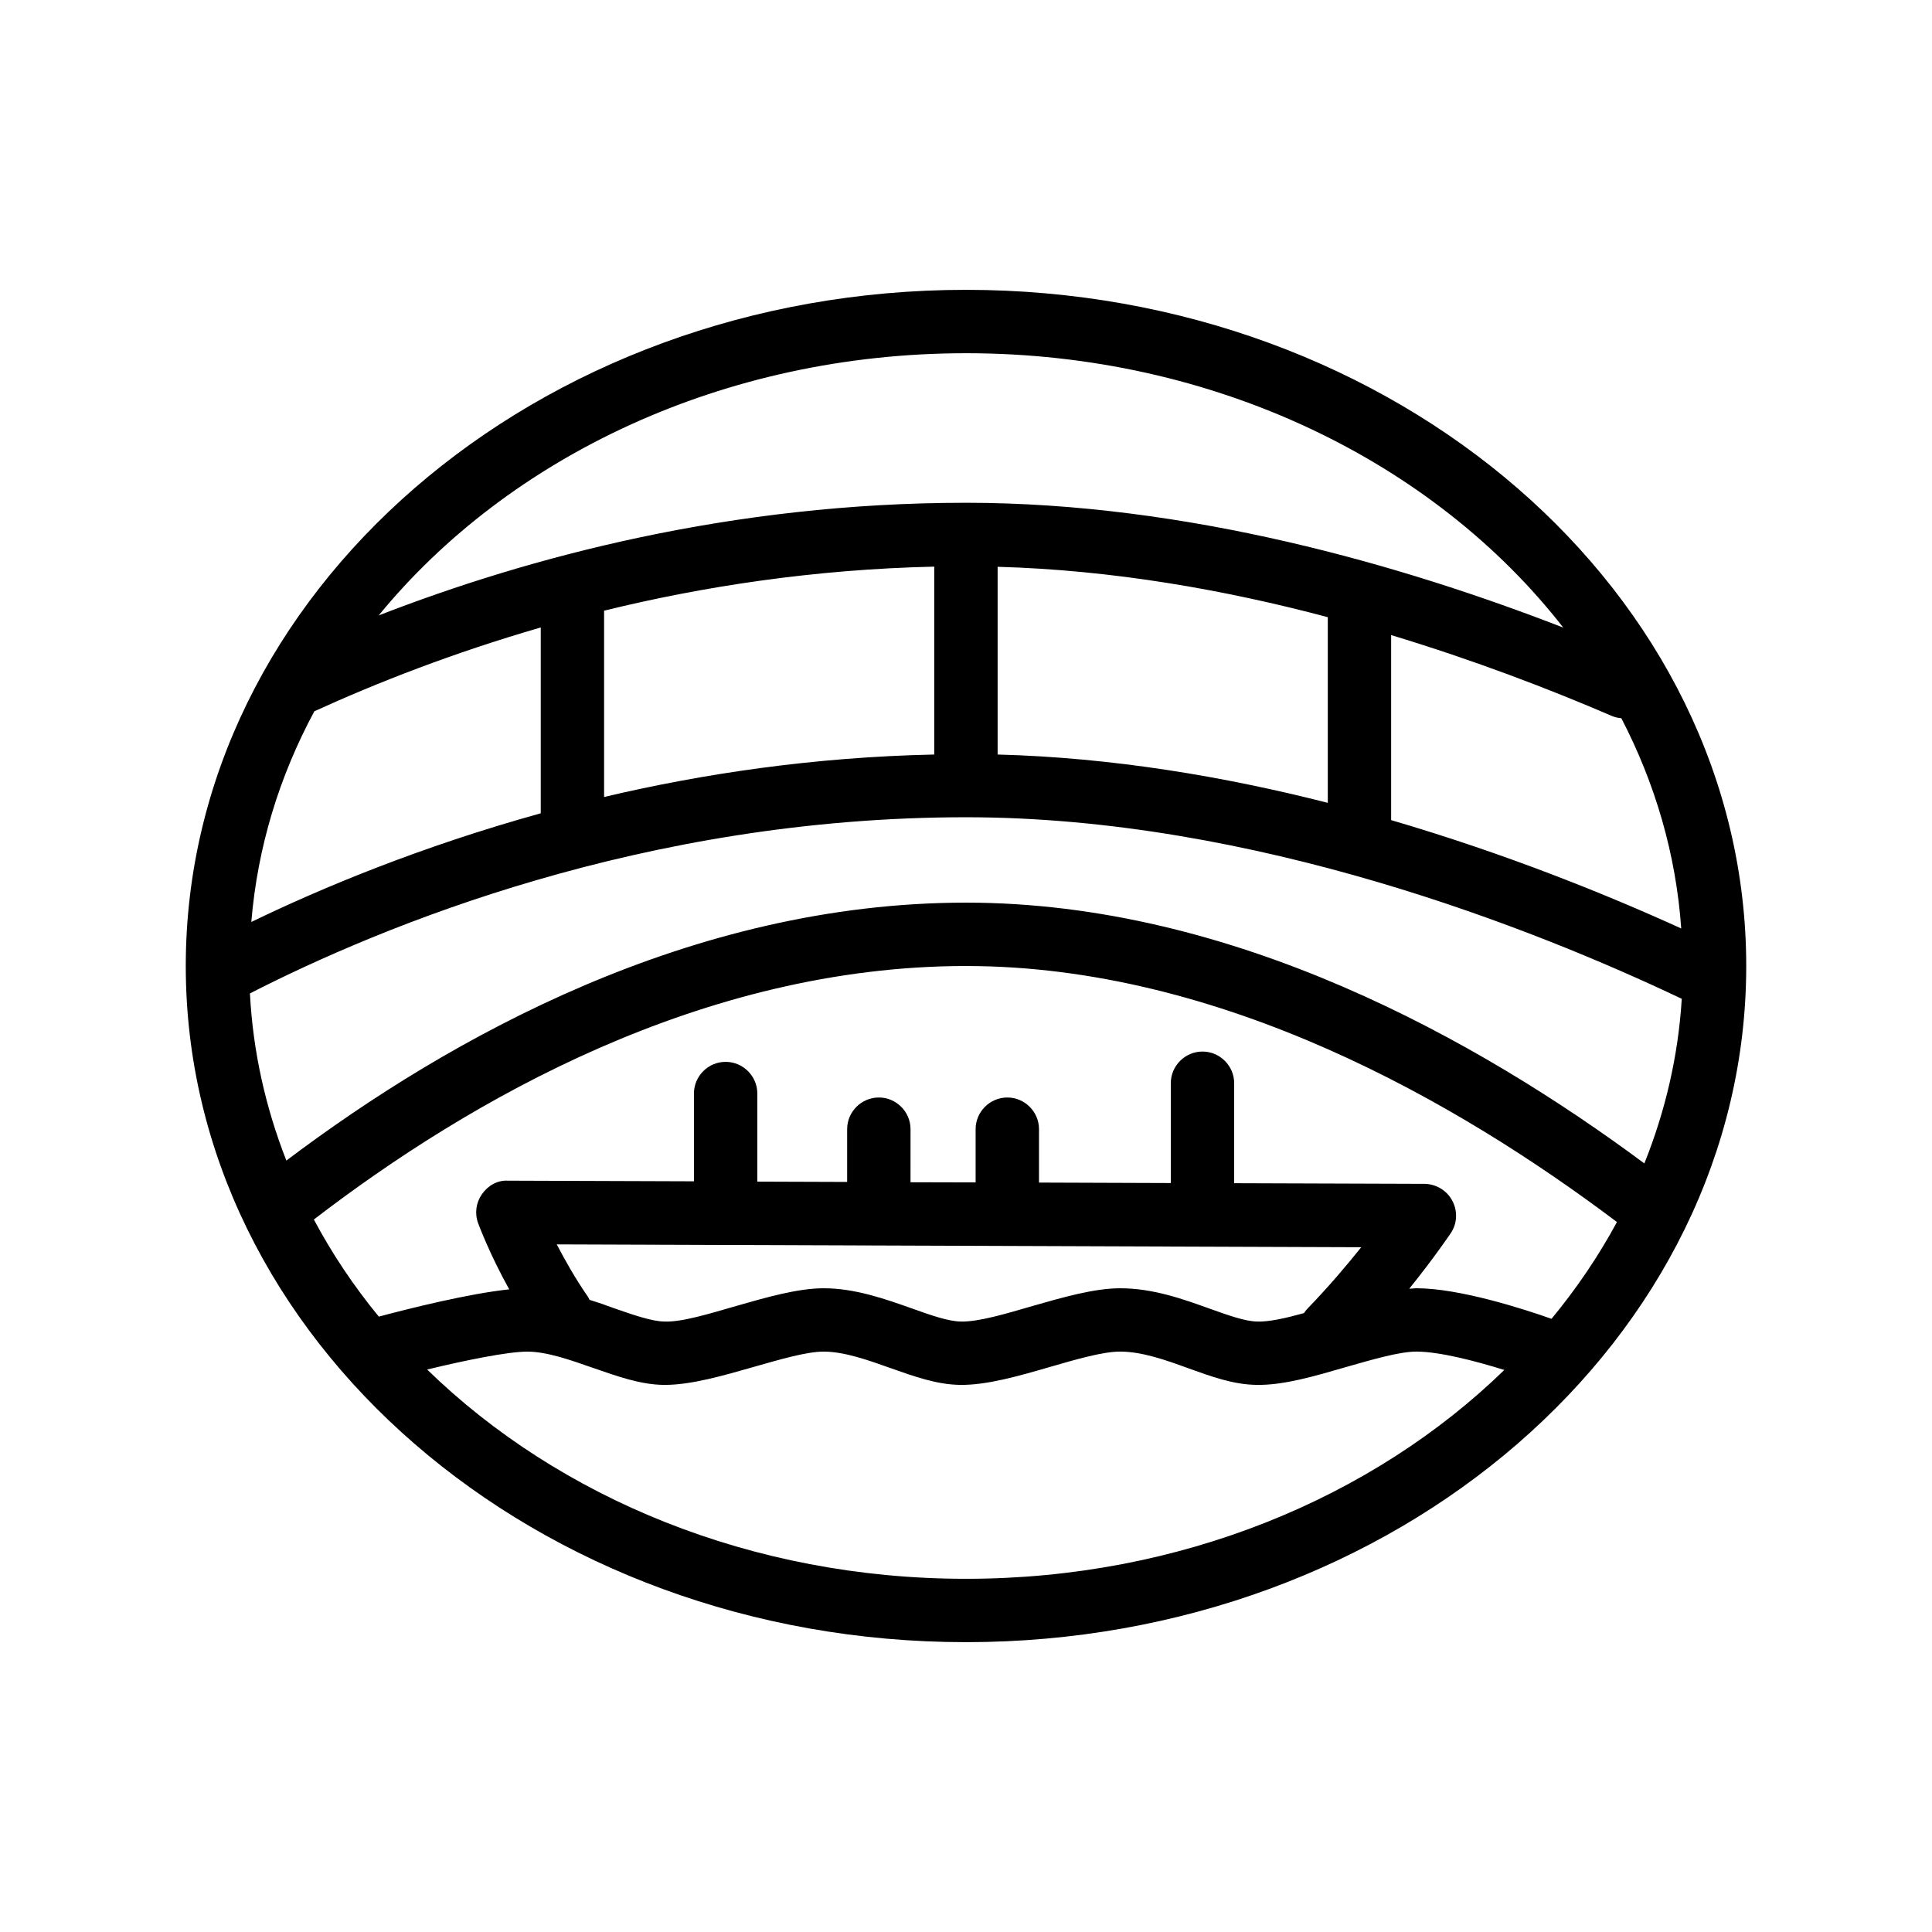 <?xml version="1.0" encoding="UTF-8"?>
<!-- Uploaded to: ICON Repo, www.svgrepo.com, Generator: ICON Repo Mixer Tools -->
<svg fill="#000000" width="800px" height="800px" version="1.1" viewBox="144 144 512 512" xmlns="http://www.w3.org/2000/svg">
 <path d="m400 220.81c-113.99 0-206.77 80.398-206.77 179.19 0 98.793 92.785 179.19 206.77 179.19 113.98 0 206.77-80.398 206.77-179.19s-92.785-179.19-206.77-179.19zm0 16.797c66 0 124.19 28.926 158.28 72.715-42.574-16.543-99.715-33.082-158.28-33.082-62.18 0-115.84 14.402-155.64 29.852 34.387-41.988 91.316-69.484 155.64-69.484zm179.77 214.71c-44-32.664-108.95-69.109-179.77-69.109-72.758 0-136.74 35.645-180.11 68.352-5.5-14.023-8.859-28.887-9.656-44.293 34.973-17.887 104.54-46.688 189.77-46.688 76.41 0 150.72 29.598 189.68 48.113-0.926 15.156-4.367 29.809-9.91 43.625zm-24.602 41.184c-7.348-2.602-24.395-8.102-35.812-8.102-0.586 0-1.258 0.125-1.891 0.125 6.508-8.062 10.664-14.234 10.957-14.652 1.762-2.562 1.93-5.879 0.461-8.648-1.426-2.731-4.281-4.449-7.391-4.492l-50.422-0.168v-26.492c0-4.617-3.777-8.398-8.398-8.398-4.617 0-8.398 3.777-8.398 8.398v26.449l-34.93-0.125 0.004-14.148c0-4.617-3.777-8.398-8.398-8.398-4.617 0-8.398 3.777-8.398 8.398v14.105l-17.254-0.043 0.004-14.062c0-4.617-3.777-8.398-8.398-8.398-4.617 0-8.398 3.777-8.398 8.398v13.98l-23.805-0.082v-23.344c0-4.617-3.777-8.398-8.398-8.398-4.617 0-8.398 3.777-8.398 8.398v23.258l-49.289-0.168c-2.812-0.168-5.332 1.344-6.887 3.57-1.594 2.266-1.973 5.121-1.008 7.727 0.168 0.418 2.938 7.977 8.23 17.508-10.621 1.09-26.535 5.082-34.555 7.223-6.633-8.062-12.387-16.668-17.215-25.734 41.195-31.664 102.95-67.18 172.82-67.18 67.762 0 130.57 36.23 172.51 67.848-4.871 9.023-10.707 17.629-17.34 25.648zm-254.93-5.035c-0.168-0.293-0.293-0.629-0.504-0.922-3.316-4.785-6.047-9.656-8.188-13.77l213.2 0.754c-3.945 4.914-8.816 10.664-14.148 16.164-0.379 0.418-0.754 0.84-1.051 1.301-4.828 1.344-9.363 2.352-12.387 2.227-3.191-0.043-7.727-1.68-12.555-3.402-7.012-2.519-14.988-5.414-23.762-5.414-6.844 0-15.156 2.394-23.219 4.703-7.094 2.059-14.359 4.242-19.02 4.113-3.316-0.043-8.062-1.723-13.098-3.527-7.012-2.477-14.945-5.289-23.219-5.289-6.844 0-15.156 2.394-23.219 4.703-7.094 2.059-14.527 4.324-19.02 4.113-3.359-0.043-8.48-1.848-13.434-3.57-2.012-0.758-4.195-1.516-6.375-2.184zm-72.93-155.97c16.457-7.516 36.652-15.449 59.996-22.211v49.246c-31.613 8.773-57.812 19.648-76.703 28.801 1.637-19.812 7.43-38.621 16.707-55.836zm268.57-24.938v49.203c-27.332-6.969-57.141-12.008-87.496-12.805v-49.75c30.355 0.84 60.207 6.086 87.496 13.352zm-104.29 36.398c-31.699 0.672-61.172 5.039-87.496 11.25v-49.371c26.156-6.422 55.629-10.957 87.496-11.672zm121.08 17.383v-49.039c22.043 6.676 41.984 14.316 58.527 21.453 0.797 0.336 1.637 0.504 2.477 0.586 8.941 17.215 14.484 35.98 15.871 55.715-19.734-8.984-46.352-19.773-76.875-28.715zm-255.47 145.6c10.242-2.477 21.41-4.746 26.535-4.746 5.164 0 11.336 2.184 17.34 4.281 6.508 2.266 12.637 4.449 18.727 4.535h0.418c6.969 0 15.367-2.434 23.469-4.746 6.926-1.973 14.066-4.074 18.559-4.074 5.414 0 11.629 2.184 17.633 4.324 6.383 2.266 12.387 4.41 18.473 4.492 7.094 0.125 15.617-2.352 23.891-4.746 6.926-2.016 14.066-4.074 18.559-4.074 5.879 0 12.09 2.227 18.094 4.41 6.172 2.227 11.965 4.324 18.012 4.41 7.18 0.168 15.617-2.352 23.891-4.746 6.926-1.973 14.066-4.074 18.559-4.074 6.047 0 15.617 2.477 23.301 4.871-34.855 33.887-85.863 55.344-142.67 55.344-56.848 0-107.94-21.496-142.79-55.461z"/>
</svg>